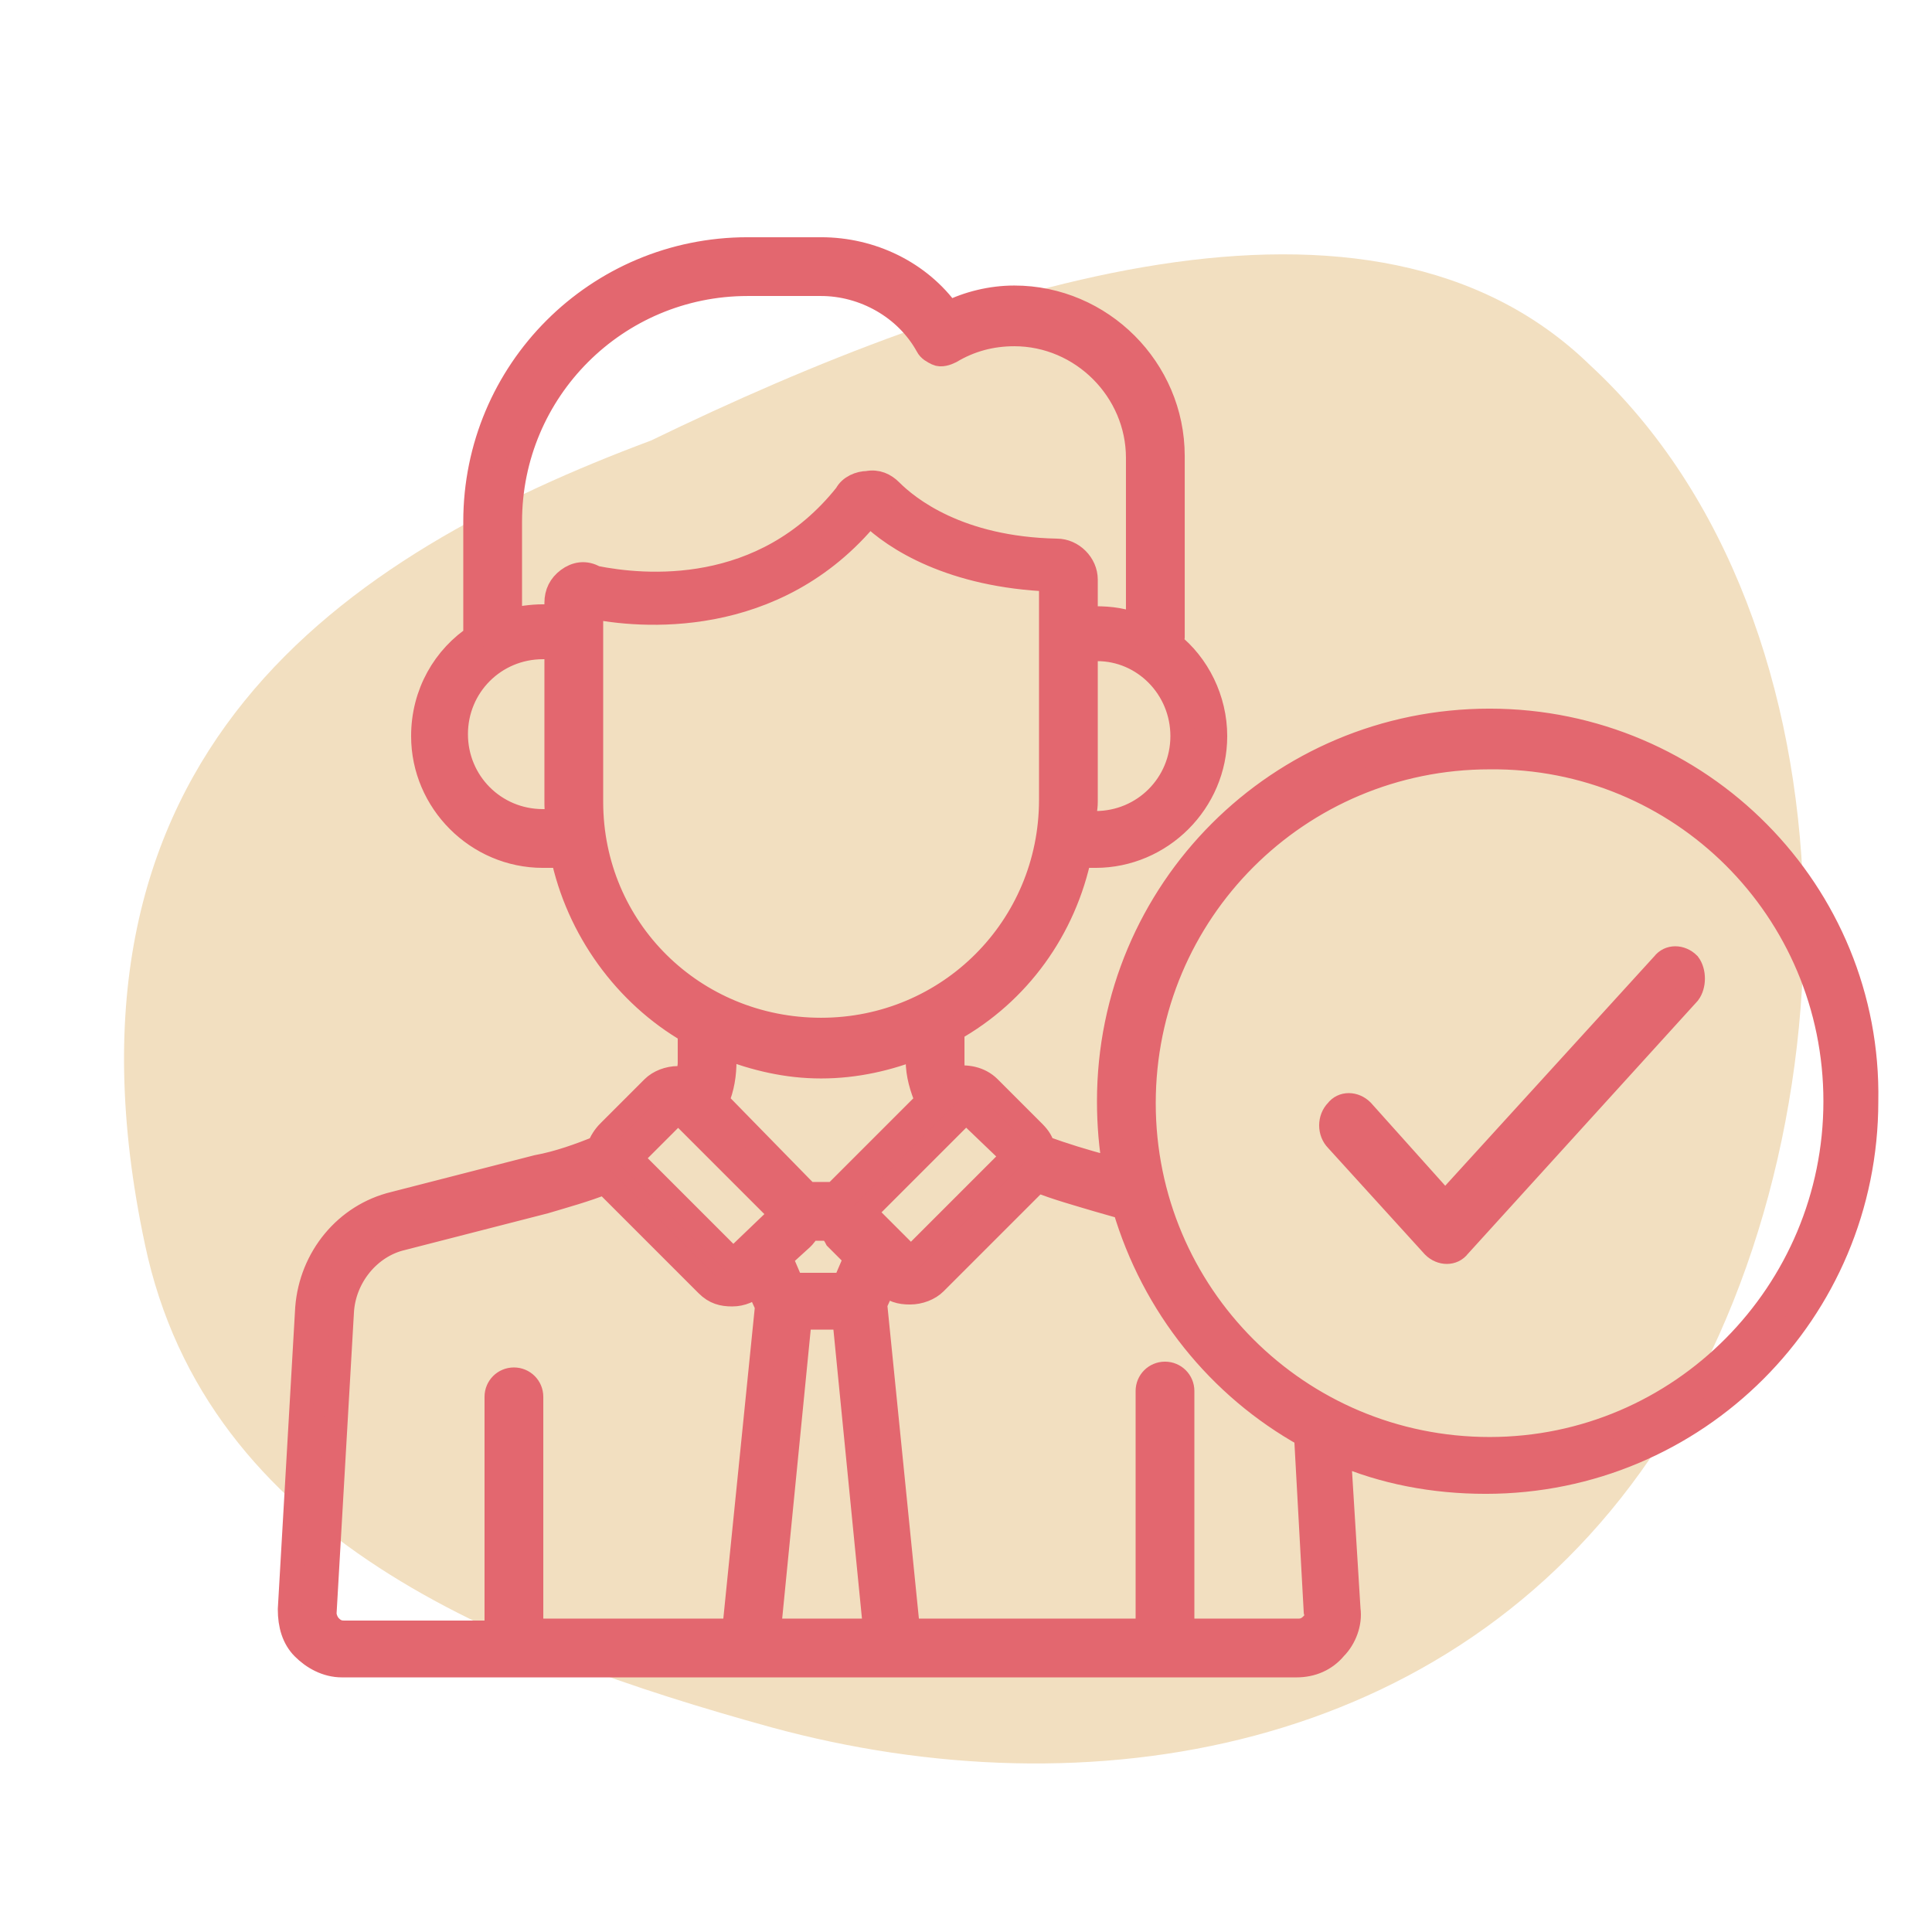 <?xml version="1.0" encoding="utf-8"?>
<!-- Generator: Adobe Illustrator 24.2.3, SVG Export Plug-In . SVG Version: 6.00 Build 0)  -->
<svg version="1.1" xmlns="http://www.w3.org/2000/svg" xmlns:xlink="http://www.w3.org/1999/xlink" x="0px" y="0px"
	 viewBox="0 0 100 100" style="enable-background:new 0 0 100 100;" xml:space="preserve">
<style type="text/css">
	.st0{fill:#FFCB78;}
	.st1{fill:#F2DFC0;}
	.st2{fill:#E3676F;stroke:#E3676F;stroke-width:0.983;stroke-miterlimit:10;}
	.st3{fill:#E3676F;}
	.st4{fill:#E3676F;stroke:#E3676F;stroke-width:1.069;stroke-miterlimit:10;}
	.st5{fill:#E3676F;stroke:#E3676F;stroke-width:0.939;stroke-miterlimit:10;}
	.st6{fill:#F7CECB;}
	.st7{fill:#9AD3DB;}
	.st8{fill:none;}
	.st9{fill:#020202;}
	.st10{fill:#E3676F;stroke:#E3676F;stroke-width:1.242;stroke-miterlimit:10;}
</style>
<g id="education">
</g>
<g id="Layer_4">
</g>
<g id="food">
</g>
<g id="healthcare">
	<g>
		<path class="st1" d="M82.3,18.9c-11.3-11-31.9-4.2-48.6,3.9C17.9,28.7,2.1,39,7.5,64.4c3.2,15.2,18.3,21.1,32.4,25
			c16.5,4.5,35.1,1.3,45.5-13.9C96.3,59.7,96.7,32.2,82.3,18.9z"/>
	</g>
	<g>
		<g>
			<path d="M43.8,61.6h-2.1c-0.5,0-0.9,0.4-0.9,0.9c0,0.5,0.4,0.9,0.9,0.9h2.1c0.5,0,0.9-0.4,0.9-0.9C44.7,62,44.3,61.6,43.8,61.6z"
				/>
		</g>
	</g>
	<path class="st10" d="M77.1,37.3c-10.9,0-19.7,8.8-19.7,19.7c0,1.2,0.1,2.4,0.3,3.5l-0.5-0.1c-1.1-0.3-2.1-0.6-3.2-1
		c-0.1-0.3-0.2-0.5-0.5-0.8l-2.3-2.3c-0.5-0.5-1.2-0.6-1.8-0.5c-0.1-0.3-0.1-0.6-0.1-0.9v-1.6c3.4-1.9,5.8-5.2,6.6-9.1
		c0.1,0,0.2,0.1,0.2,0.1c0.2,0,0.4,0,0.6,0c3.4,0,6.2-2.8,6.2-6.2c0-1.9-0.9-3.7-2.3-4.8c0-0.1,0.1-0.2,0.1-0.3v-9.4
		c0-4.5-3.7-8.2-8.2-8.2c-1.2,0-2.4,0.3-3.4,0.8c-1.5-2.1-4-3.3-6.6-3.3h-3.8c-7.8,0-14.1,6.3-14.1,14.1v5.6c0,0.1,0,0.2,0.1,0.3
		c-1.7,1.1-2.8,3-2.8,5.2c0,3.4,2.8,6.2,6.2,6.2c0.2,0,0.4,0,0.6,0c0.1,0,0.3-0.1,0.4-0.1c0.8,3.9,3.3,7.3,6.6,9.2v1.6
		c0,0.3-0.1,0.6-0.1,0.9c-0.2-0.1-0.3-0.1-0.5-0.1c-0.5,0-1,0.2-1.3,0.5l-2.3,2.3c-0.2,0.2-0.4,0.5-0.5,0.8c-1,0.4-2.1,0.8-3.2,1
		l-7.4,1.9c-2.5,0.6-4.3,2.8-4.5,5.4l-0.9,15.6c0,0.8,0.2,1.5,0.7,2c0.5,0.5,1.2,0.9,2,0.9h49.4c0.8,0,1.5-0.3,2-0.9
		c0.5-0.5,0.8-1.3,0.7-2l-0.5-8.1c2.3,1,4.9,1.5,7.6,1.5c10.9,0,19.7-8.8,19.7-19.7C96.8,46.2,88,37.3,77.1,37.3z M50,57.5
		C50,57.5,50,57.5,50,57.5l2.4,2.3c0,0,0,0.1,0,0.1l-5.2,5.2c0,0-0.1,0-0.1,0l-1-1l-1.3-1.3c0,0,0-0.1,0-0.1L50,57.5
		C49.9,57.5,49.9,57.5,50,57.5z M48,57l-4.5,4.5c-0.1,0.1-0.2,0.2-0.3,0.3h-1.4c-0.1-0.1-0.2-0.2-0.3-0.3v0L37.1,57
		c0.3-0.7,0.4-1.4,0.4-2.1v-0.7c1.6,0.6,3.2,1,5,1c1.8,0,3.5-0.4,5-1v0.7C47.5,55.6,47.7,56.3,48,57z M41.5,64.1L41.5,64.1
		c0.1-0.1,0.3-0.3,0.3-0.5c0,0,0,0,0,0h1.2c0,0,0,0,0,0c0.1,0.2,0.2,0.3,0.3,0.5c0,0,0,0,0,0l1,1l-0.6,1.4h-2.7l-0.6-1.4L41.5,64.1z
		 M61.2,38.1c0,2.5-2,4.5-4.5,4.5c-0.1,0-0.3,0-0.4,0c-0.1,0-0.1,0-0.2,0c0-0.4,0.1-0.7,0.1-1.1v-7.9c0.1,0,0.1,0,0.2,0
		c0.1,0,0.2,0,0.4,0C59.2,33.6,61.2,35.6,61.2,38.1z M28.5,42.5c-0.1,0-0.3,0-0.4,0c-2.5,0-4.5-2-4.5-4.5c0-2.5,2-4.5,4.5-4.5
		c0.1,0,0.2,0,0.4,0c0.1,0,0.2,0,0.3,0v7.9c0,0.4,0,0.7,0.1,1.1C28.8,42.5,28.7,42.5,28.5,42.5z M29.4,30c-0.4,0.3-0.6,0.7-0.6,1.2
		v0.8c-0.1,0-0.1,0-0.2-0.1c-0.2,0-0.3,0-0.5,0c-0.6,0-1.2,0.1-1.7,0.2V27c0-6.8,5.5-12.3,12.3-12.3h3.8c2.2,0,4.4,1.2,5.5,3.2
		c0.1,0.2,0.3,0.3,0.5,0.4c0.2,0.1,0.5,0,0.7-0.1c1-0.6,2.1-0.9,3.3-0.9c3.5,0,6.4,2.9,6.4,6.4v8.7c-0.7-0.3-1.4-0.4-2.2-0.4
		c-0.2,0-0.3,0-0.5,0c0,0,0,0,0,0v-1.8c0-0.1,0-0.1,0-0.2c0-0.8-0.7-1.5-1.5-1.5c-5.1-0.1-7.7-2.2-8.6-3.1c-0.3-0.3-0.7-0.5-1.2-0.4
		c-0.4,0-0.9,0.2-1.1,0.6v0c-4.3,5.4-10.5,4.8-13,4.3C30.3,29.6,29.8,29.7,29.4,30z M30.6,41.5V31.4c2.4,0.5,9.5,1.2,14.4-4.8
		c1.3,1.3,4.3,3.2,9.4,3.4v0v11.4c0,6.6-5.3,11.9-11.9,11.9S30.6,48.1,30.6,41.5z M32.7,59.9l2.3-2.3c0,0,0,0,0.1,0c0,0,0,0,0.1,0
		l5.2,5.2c0,0,0,0.1,0,0.1L38,65.2c0,0-0.1,0-0.1,0L32.7,60C32.7,60,32.7,59.9,32.7,59.9z M38,84.4H27.5V72.3c0-0.5-0.4-0.9-0.9-0.9
		c-0.5,0-0.9,0.4-0.9,0.9v12.2h-7.9c-0.3,0-0.5-0.1-0.7-0.3c-0.2-0.2-0.3-0.5-0.3-0.7l0.9-15.6c0.1-1.8,1.4-3.4,3.1-3.8l7.4-1.9
		c1-0.3,2.1-0.6,3.1-1c0,0,0.1,0.1,0.1,0.1l5.2,5.2c0.4,0.4,0.8,0.5,1.3,0.5c0.5,0,0.9-0.2,1.3-0.5l0.5,1.1L38,84.4z M39.8,84.4
		l1.6-16.2h2.3l1.6,16.2H39.8z M67.9,84.1c-0.2,0.2-0.4,0.3-0.7,0.3h-6V72c0-0.5-0.4-0.9-0.9-0.9c-0.5,0-0.9,0.4-0.9,0.9v12.4H47
		l-1.7-16.9l0.5-1.1c0.4,0.4,0.8,0.5,1.3,0.5c0.5,0,1-0.2,1.3-0.5l5.2-5.2c0,0,0.1-0.1,0.1-0.1c1,0.4,2.1,0.7,3.1,1l1.4,0.4
		c1.5,5.1,4.9,9.3,9.4,11.8l0.5,9.1C68.2,83.7,68.1,83.9,67.9,84.1z M77.1,75c-9.9,0-17.9-8-17.9-17.9s8-17.9,17.9-17.9
		C87,39.1,95,47.1,95,57S87,75,77.1,75z"/>
	<g>
		<g>
			<path class="st10" d="M87.4,49.9c-0.4-0.4-1-0.4-1.3,0L74.8,62.3l-4.3-4.8c-0.4-0.4-1-0.4-1.3,0c-0.4,0.4-0.4,1.1,0,1.5l5,5.5
				c0.4,0.4,1,0.4,1.3,0l11.9-13.1C87.7,51,87.7,50.3,87.4,49.9z"/>
		</g>
	</g>
</g>
</svg>
